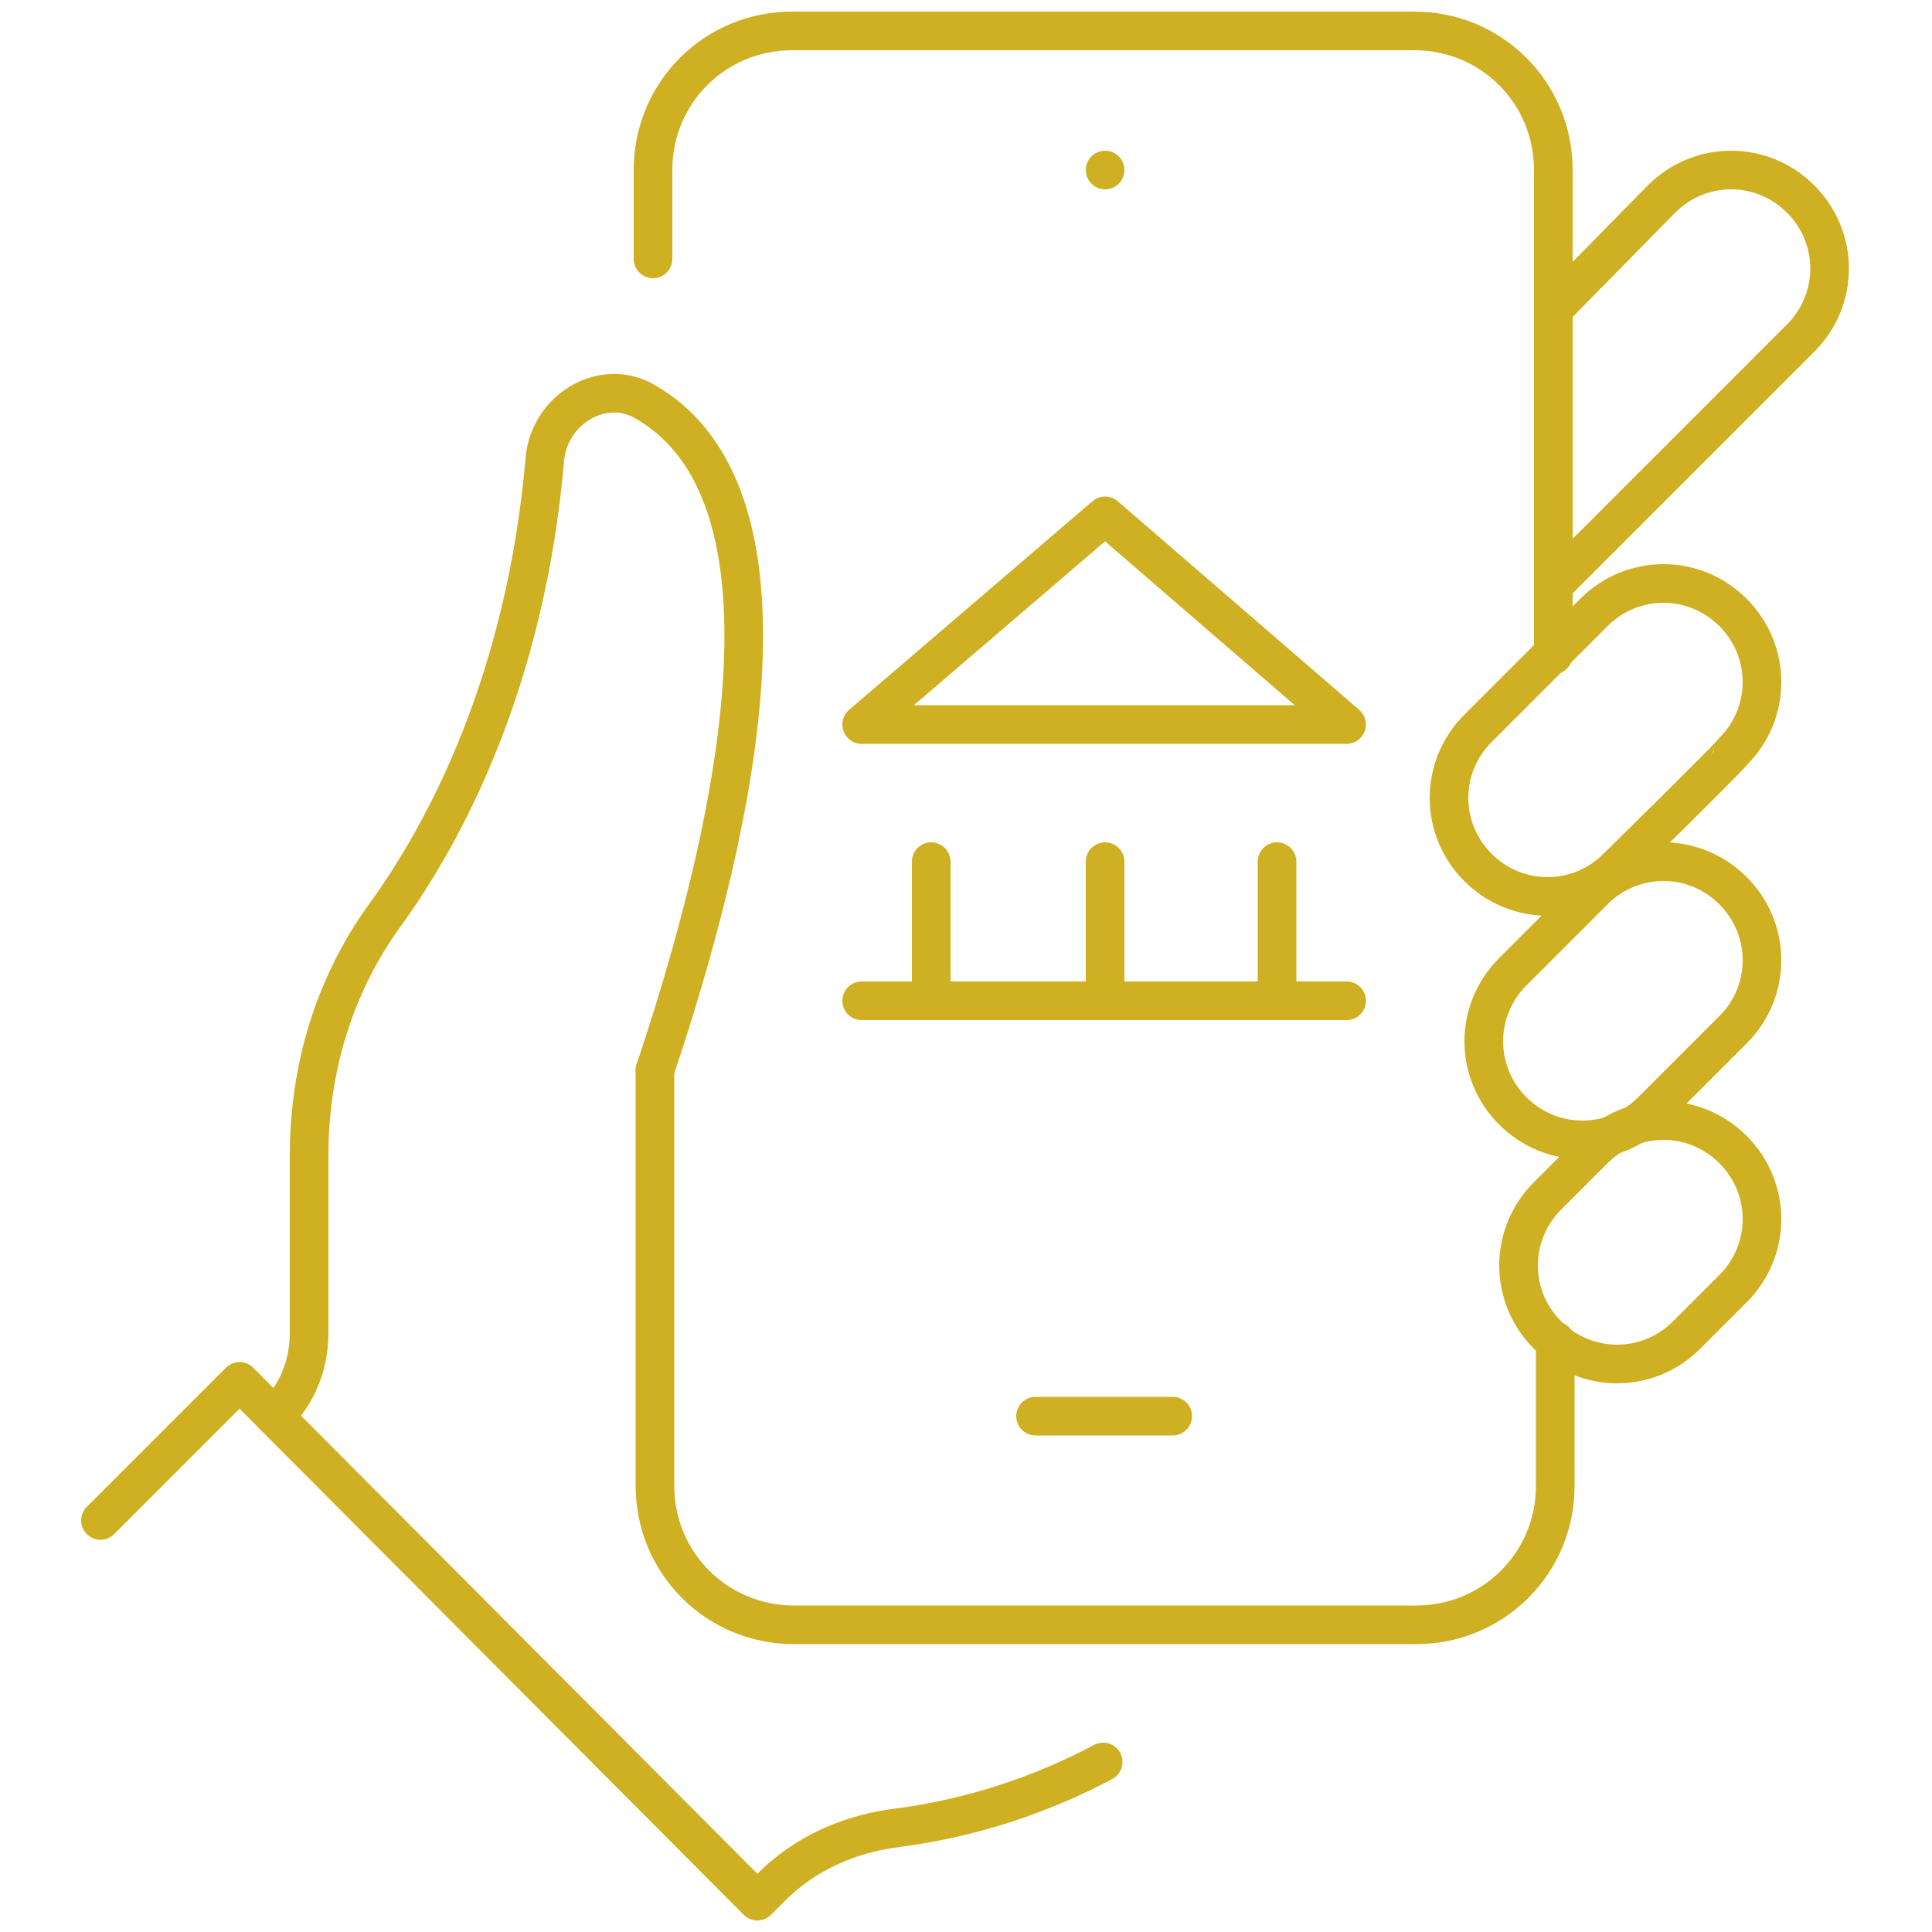 <?xml version="1.0" encoding="utf-8"?>
<!-- Generator: Adobe Illustrator 27.0.0, SVG Export Plug-In . SVG Version: 6.00 Build 0)  -->
<svg version="1.1" id="a" xmlns="http://www.w3.org/2000/svg" xmlns:xlink="http://www.w3.org/1999/xlink" x="0px" y="0px"
	 viewBox="0 0 100 100" style="enable-background:new 0 0 100 100;" xml:space="preserve">
<style type="text/css">
	.st0{fill:none;stroke:#CFB023;stroke-width:2;stroke-linecap:round;stroke-linejoin:round;}
</style>
<line class="st0" x1="57.2" y1="8.8" x2="57.2" y2="8.8"/>
<line class="st0" x1="60.7" y1="73.3" x2="53.6" y2="73.3"/>
<path class="st0" d="M87.3,69.1c-2,2-5.2,2-7.2,0c-2-2-2-5.2,0-7.2l2.4-2.4c2-2,5.2-2,7.2,0s2,5.2,0,7.2L87.3,69.1z"/>
<path class="st0" d="M85.5,57.5c-2,2-5.2,2-7.2,0s-2-5.2,0-7.2l4.2-4.2c2-2,5.2-2,7.2,0s2,5.2,0,7.2L85.5,57.5z"/>
<path class="st0" d="M83.7,44.9c-2,2-5.2,2-7.2,0s-2-5.2,0-7.2l6-6c2-2,5.2-2,7.2,0s2,5.2,0,7.2C89.7,39,83.7,44.9,83.7,44.9z"/>
<path class="st0" d="M80.4,30.3l12.8-12.8c2-2,2-5.2,0-7.2s-5.2-2-7.2,0L80.4,16"/>
<path class="st0" d="M33.9,55.4c5.4-16.1,7-30.3-0.5-34.6c-2.2-1.3-5,0.4-5.2,3c-1,11.4-5.1,19.2-8.3,23.6
	c-2.6,3.6-3.9,7.9-3.9,12.4V69c0,1.6-0.6,3.2-1.8,4.3l0,0"/>
<path class="st0" d="M33.9,55.4v21.5c0,4,3.2,7.2,7.2,7.2h32.2c4,0,7.2-3.2,7.2-7.2v-7.5"/>
<polygon class="st0" points="44.6,37.5 57.2,26.7 69.7,37.5 "/>
<line class="st0" x1="69.7" y1="51.8" x2="44.6" y2="51.8"/>
<line class="st0" x1="48.2" y1="44.6" x2="48.2" y2="51.8"/>
<line class="st0" x1="57.2" y1="44.6" x2="57.2" y2="51.8"/>
<line class="st0" x1="66.1" y1="44.6" x2="66.1" y2="51.8"/>
<path class="st0" d="M57.1,91.2c-3.2,1.7-6.8,2.9-10.6,3.4c-2.5,0.3-4.8,1.3-6.6,3.1l-0.7,0.7L12.4,71.5l-7.2,7.2"/>
<path class="st0" d="M80.4,33.9V8.8c0-4-3.2-7.2-7.2-7.2H41c-4,0-7.2,3.2-7.2,7.2v4.6"/>
</svg>

